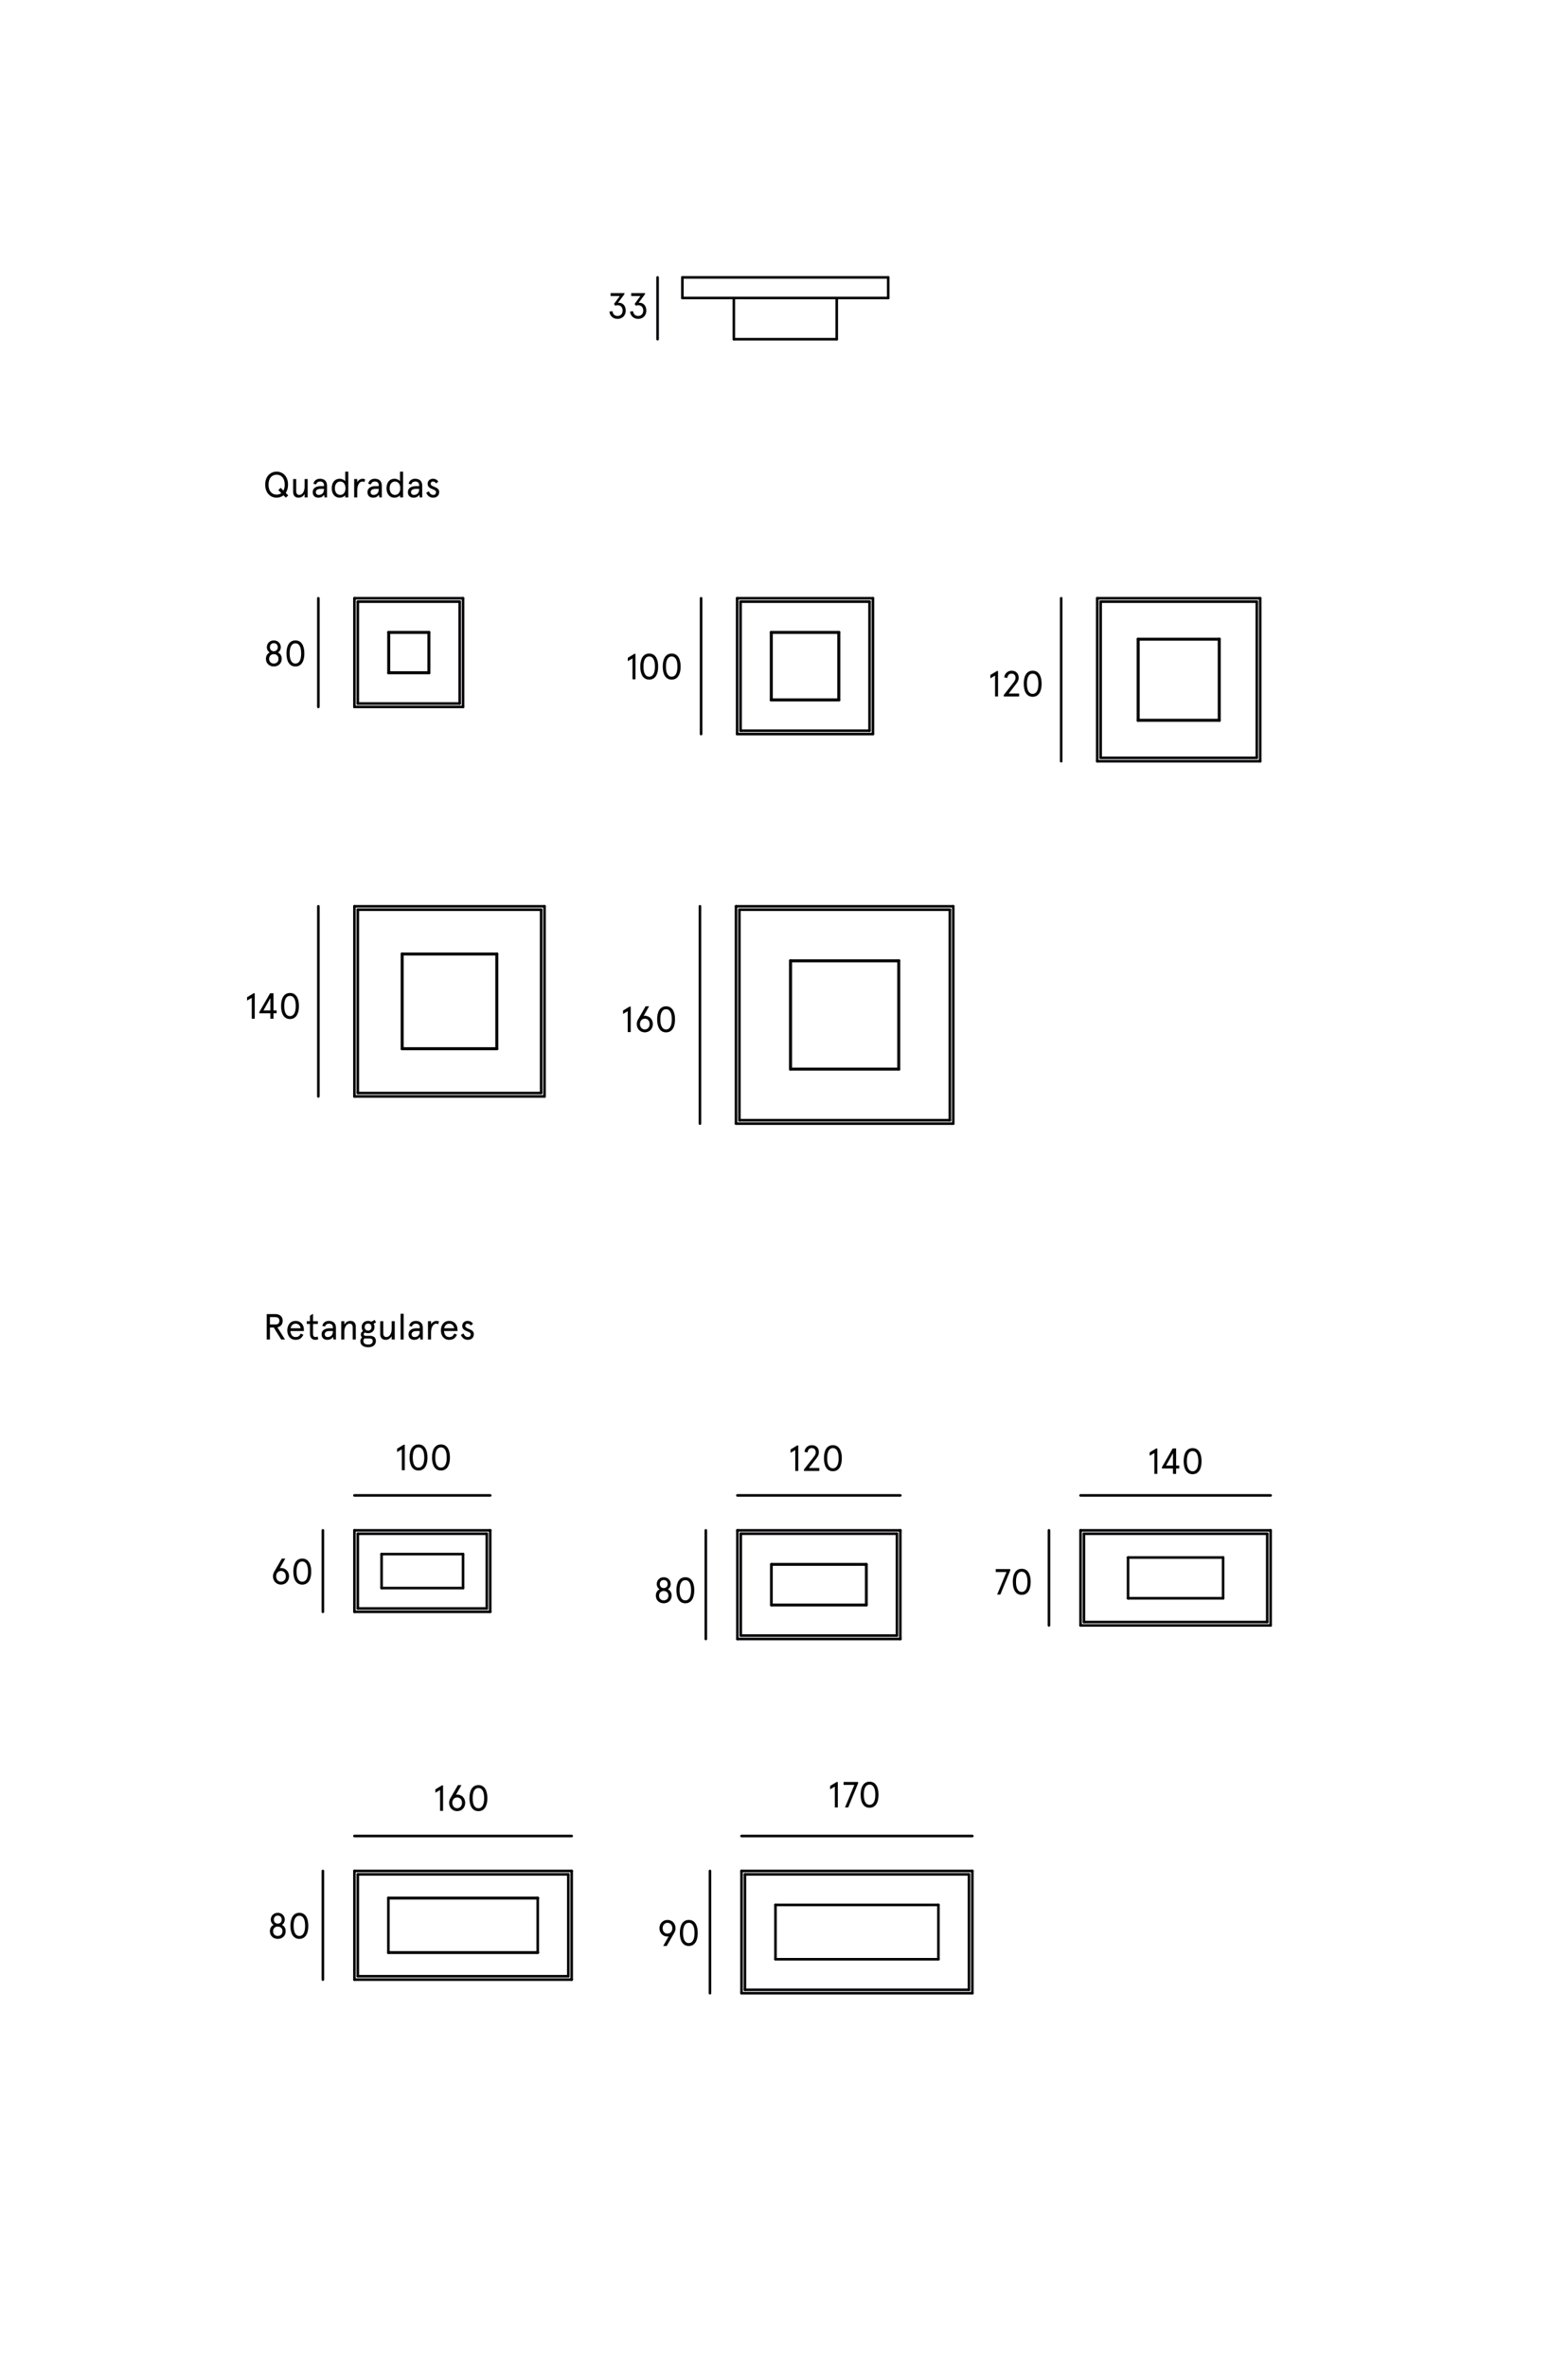 <?xml version="1.0" encoding="utf-8"?>
<!-- Generator: Adobe Illustrator 16.0.0, SVG Export Plug-In . SVG Version: 6.00 Build 0)  -->
<!DOCTYPE svg PUBLIC "-//W3C//DTD SVG 1.1//EN" "http://www.w3.org/Graphics/SVG/1.1/DTD/svg11.dtd">
<svg version="1.1" id="Camada_1" xmlns="http://www.w3.org/2000/svg" xmlns:xlink="http://www.w3.org/1999/xlink" x="0px" y="0px"
	 width="604px" height="911.677px" viewBox="0 0 604 911.677" enable-background="new 0 0 604 911.677" xml:space="preserve">
<g>
	<g>
		<path fill="#010002" d="M109.691,739.266c0,0.826-0.448,1.667-1.106,2.017c0.854,0.393,1.457,1.247,1.457,2.466
			c0,1.849-1.415,2.928-3.04,2.928s-3.039-1.079-3.039-2.928c0-1.219,0.603-2.073,1.457-2.466c-0.659-0.35-1.107-1.19-1.107-2.017
			c0-1.457,1.107-2.619,2.689-2.619C108.585,736.646,109.691,737.809,109.691,739.266z M105.195,743.748
			c0,1.12,0.771,1.807,1.807,1.807c1.037,0,1.808-0.687,1.808-1.807c0-1.121-0.771-1.807-1.808-1.807
			C105.966,741.941,105.195,742.627,105.195,743.748z M105.489,739.266c0,0.896,0.589,1.555,1.513,1.555
			c0.925,0,1.514-0.658,1.514-1.555s-0.589-1.555-1.514-1.555C106.078,737.711,105.489,738.369,105.489,739.266z"/>
		<path fill="#010002" d="M118.765,741.661c0,3.054-1.163,5.015-3.446,5.015s-3.445-1.961-3.445-5.015s1.162-5.015,3.445-5.015
			S118.765,738.607,118.765,741.661z M113.105,741.661c0,2.395,0.714,3.894,2.213,3.894s2.214-1.499,2.214-3.894
			c0-2.396-0.715-3.895-2.214-3.895S113.105,739.266,113.105,741.661z"/>
	</g>
</g>
<g>
	<g>
		<path fill="#010002" d="M170.665,687.577v9.805h-1.148v-8.041l-1.808,1.051v-1.289l2.521-1.527H170.665z"/>
		<path fill="#010002" d="M179.192,694.3c0,1.792-1.274,3.194-3.096,3.194s-3.096-1.401-3.096-3.194
			c0-0.672,0.183-1.261,0.505-1.807l2.899-5.029h1.345l-2.13,3.74c0.154-0.07,0.351-0.098,0.477-0.098
			C177.918,691.106,179.192,692.507,179.192,694.3z M174.233,694.3c0,1.205,0.785,2.073,1.863,2.073
			c1.079,0,1.863-0.868,1.863-2.073c0-1.275-0.784-2.073-1.863-2.073C175.019,692.227,174.233,693.025,174.233,694.3z"/>
		<path fill="#010002" d="M187.733,692.479c0,3.054-1.163,5.015-3.446,5.015s-3.445-1.961-3.445-5.015
			c0-3.053,1.162-5.015,3.445-5.015S187.733,689.426,187.733,692.479z M182.074,692.479c0,2.396,0.714,3.894,2.213,3.894
			s2.214-1.499,2.214-3.894c0-2.395-0.715-3.894-2.214-3.894S182.074,690.084,182.074,692.479z"/>
	</g>
</g>
<g>
	<g>
		<path fill="#010002" d="M254.023,742.579c0-1.793,1.274-3.193,3.096-3.193s3.096,1.4,3.096,3.193c0,0.673-0.182,1.261-0.504,1.807
			l-2.899,5.029h-1.345l2.129-3.74c-0.154,0.07-0.351,0.098-0.477,0.098C255.298,745.772,254.023,744.372,254.023,742.579z
			 M258.982,742.579c0-1.205-0.784-2.073-1.863-2.073c-1.078,0-1.863,0.868-1.863,2.073c0,1.274,0.785,2.073,1.863,2.073
			C258.198,744.652,258.982,743.854,258.982,742.579z"/>
		<path fill="#010002" d="M268.77,744.4c0,3.054-1.163,5.015-3.446,5.015s-3.445-1.961-3.445-5.015s1.162-5.015,3.445-5.015
			S268.77,741.347,268.77,744.4z M263.11,744.4c0,2.395,0.714,3.894,2.213,3.894s2.214-1.499,2.214-3.894
			c0-2.396-0.715-3.895-2.214-3.895S263.11,742.005,263.11,744.4z"/>
	</g>
</g>
<g>
	<g>
		<path fill="#010002" d="M322.728,686.256v9.805h-1.148v-8.041l-1.808,1.051v-1.289l2.521-1.527H322.728z"/>
		<path fill="#010002" d="M325.497,696.062l3.601-8.685h-4.146v-1.121h5.589v0.518l-3.81,9.287H325.497z"/>
		<path fill="#010002" d="M338.409,691.159c0,3.054-1.163,5.015-3.446,5.015s-3.445-1.961-3.445-5.015
			c0-3.053,1.162-5.015,3.445-5.015S338.409,688.105,338.409,691.159z M332.75,691.159c0,2.396,0.714,3.894,2.213,3.894
			s2.214-1.499,2.214-3.894c0-2.395-0.715-3.894-2.214-3.894S332.75,688.764,332.75,691.159z"/>
	</g>
</g>
<g>
	<g>
		<path fill="#010002" d="M384.108,614.08l3.601-8.685h-4.146v-1.121h5.589v0.518l-3.81,9.287H384.108z"/>
		<path fill="#010002" d="M397.021,609.177c0,3.054-1.163,5.015-3.446,5.015s-3.445-1.961-3.445-5.015
			c0-3.053,1.162-5.015,3.445-5.015S397.021,606.124,397.021,609.177z M391.361,609.177c0,2.396,0.714,3.894,2.213,3.894
			s2.214-1.499,2.214-3.894c0-2.395-0.715-3.894-2.214-3.894S391.361,606.782,391.361,609.177z"/>
	</g>
</g>
<g>
	<g>
		<path fill="#010002" d="M445.816,557.808v9.805h-1.148v-8.041l-1.808,1.051v-1.289l2.521-1.527H445.816z"/>
		<path fill="#010002" d="M451.838,565.526h-4.259v-0.49l4.146-7.228h1.316v6.598h1.219v1.121h-1.219v2.087h-1.204V565.526z
			 M451.838,564.406v-4.749l-2.662,4.749H451.838z"/>
		<path fill="#010002" d="M462.843,562.71c0,3.054-1.163,5.015-3.446,5.015s-3.445-1.961-3.445-5.015
			c0-3.053,1.162-5.015,3.445-5.015S462.843,559.657,462.843,562.71z M457.184,562.71c0,2.396,0.714,3.894,2.213,3.894
			s2.214-1.499,2.214-3.894c0-2.395-0.715-3.894-2.214-3.894S457.184,560.315,457.184,562.71z"/>
	</g>
</g>
<g>
	<g>
		<path fill="#010002" d="M307.492,556.667v9.805h-1.148v-8.041l-1.808,1.051v-1.289l2.521-1.527H307.492z"/>
		<path fill="#010002" d="M309.688,565.926l3.74-4.791c0.616-0.798,0.798-1.247,0.798-1.863c0-0.477-0.126-0.841-0.364-1.121
			c-0.252-0.294-0.63-0.477-1.177-0.477c-0.938,0-1.513,0.701-1.61,1.681l-1.177-0.224c0.098-1.443,1.261-2.578,2.787-2.578
			c0.967,0,1.667,0.336,2.13,0.854c0.42,0.477,0.616,1.093,0.616,1.863c0,0.826-0.28,1.471-0.785,2.129l-3.054,3.95h4.021v1.121
			h-5.925V565.926z"/>
		<path fill="#010002" d="M324.28,561.569c0,3.054-1.163,5.015-3.446,5.015s-3.445-1.961-3.445-5.015s1.162-5.015,3.445-5.015
			S324.28,558.516,324.28,561.569z M318.621,561.569c0,2.396,0.714,3.895,2.213,3.895s2.214-1.499,2.214-3.895
			c0-2.395-0.715-3.894-2.214-3.894S318.621,559.174,318.621,561.569z"/>
	</g>
</g>
<g>
	<g>
		<path fill="#010002" d="M258.363,610.03c0,0.826-0.448,1.667-1.106,2.017c0.854,0.392,1.457,1.247,1.457,2.465
			c0,1.849-1.415,2.928-3.04,2.928s-3.039-1.079-3.039-2.928c0-1.219,0.603-2.073,1.457-2.465c-0.659-0.35-1.107-1.191-1.107-2.017
			c0-1.457,1.107-2.62,2.689-2.62C257.257,607.411,258.363,608.573,258.363,610.03z M253.867,614.513
			c0,1.121,0.771,1.807,1.807,1.807c1.037,0,1.808-0.686,1.808-1.807s-0.771-1.807-1.808-1.807
			C254.638,612.706,253.867,613.392,253.867,614.513z M254.161,610.03c0,0.896,0.589,1.555,1.513,1.555
			c0.925,0,1.514-0.658,1.514-1.555s-0.589-1.555-1.514-1.555C254.75,608.476,254.161,609.134,254.161,610.03z"/>
		<path fill="#010002" d="M267.437,612.425c0,3.054-1.163,5.015-3.446,5.015s-3.445-1.961-3.445-5.015
			c0-3.053,1.162-5.015,3.445-5.015S267.437,609.372,267.437,612.425z M261.777,612.425c0,2.396,0.714,3.894,2.213,3.894
			s2.214-1.499,2.214-3.894c0-2.395-0.715-3.894-2.214-3.894S261.777,610.03,261.777,612.425z"/>
	</g>
</g>
<g>
	<g>
		<path fill="#010002" d="M111.344,607.06c0,1.793-1.274,3.193-3.096,3.193s-3.096-1.4-3.096-3.193c0-0.672,0.183-1.261,0.505-1.807
			l2.899-5.029h1.345l-2.13,3.74c0.154-0.07,0.351-0.098,0.477-0.098C110.069,603.866,111.344,605.267,111.344,607.06z
			 M106.385,607.06c0,1.205,0.785,2.073,1.863,2.073c1.079,0,1.863-0.869,1.863-2.073c0-1.275-0.784-2.073-1.863-2.073
			C107.17,604.986,106.385,605.785,106.385,607.06z"/>
		<path fill="#010002" d="M119.885,605.238c0,3.054-1.163,5.015-3.446,5.015s-3.445-1.961-3.445-5.015s1.162-5.015,3.445-5.015
			S119.885,602.185,119.885,605.238z M114.226,605.238c0,2.396,0.714,3.895,2.213,3.895s2.214-1.499,2.214-3.895
			c0-2.395-0.715-3.894-2.214-3.894S114.226,602.843,114.226,605.238z"/>
	</g>
</g>
<g>
	<g>
		<path fill="#010002" d="M155.924,556.39v9.805h-1.148v-8.041l-1.808,1.051v-1.289l2.521-1.527H155.924z"/>
		<path fill="#010002" d="M164.662,561.292c0,3.054-1.163,5.015-3.446,5.015s-3.445-1.961-3.445-5.015
			c0-3.053,1.162-5.015,3.445-5.015S164.662,558.239,164.662,561.292z M159.003,561.292c0,2.396,0.714,3.894,2.213,3.894
			s2.214-1.499,2.214-3.894c0-2.395-0.715-3.894-2.214-3.894S159.003,558.897,159.003,561.292z"/>
		<path fill="#010002" d="M173.314,561.292c0,3.054-1.163,5.015-3.446,5.015s-3.445-1.961-3.445-5.015
			c0-3.053,1.162-5.015,3.445-5.015S173.314,558.239,173.314,561.292z M167.655,561.292c0,2.396,0.714,3.894,2.213,3.894
			s2.214-1.499,2.214-3.894c0-2.395-0.715-3.894-2.214-3.894S167.655,558.897,167.655,561.292z"/>
	</g>
</g>
<g>
	<g>
		<path fill="#010002" d="M98.129,382.521v9.805H96.98v-8.041l-1.808,1.051v-1.289l2.521-1.527H98.129z"/>
		<path fill="#010002" d="M104.15,390.239h-4.259v-0.491l4.146-7.228h1.316v6.598h1.219v1.121h-1.219v2.087h-1.204V390.239z
			 M104.15,389.118v-4.749l-2.662,4.749H104.15z"/>
		<path fill="#010002" d="M115.155,387.423c0,3.054-1.163,5.015-3.446,5.015s-3.445-1.961-3.445-5.015s1.162-5.015,3.445-5.015
			S115.155,384.369,115.155,387.423z M109.496,387.423c0,2.396,0.714,3.895,2.213,3.895s2.214-1.499,2.214-3.895
			c0-2.395-0.715-3.894-2.214-3.894S109.496,385.028,109.496,387.423z"/>
	</g>
</g>
<g>
	<g>
		<path fill="#010002" d="M242.951,387.654v9.806h-1.148v-8.04l-1.807,1.05v-1.288l2.521-1.527H242.951z"/>
		<path fill="#010002" d="M251.479,394.378c0,1.793-1.273,3.194-3.096,3.194c-1.82,0-3.096-1.401-3.096-3.194
			c0-0.672,0.183-1.261,0.505-1.807l2.899-5.028h1.345l-2.129,3.739c0.153-0.069,0.351-0.098,0.476-0.098
			C250.205,391.185,251.479,392.585,251.479,394.378z M246.521,394.378c0,1.205,0.784,2.073,1.862,2.073
			c1.079,0,1.863-0.868,1.863-2.073c0-1.274-0.784-2.073-1.863-2.073C247.305,392.305,246.521,393.104,246.521,394.378z"/>
		<path fill="#010002" d="M260.02,392.558c0,3.054-1.162,5.015-3.445,5.015s-3.446-1.961-3.446-5.015s1.163-5.015,3.446-5.015
			S260.02,389.504,260.02,392.558z M254.361,392.558c0,2.395,0.714,3.894,2.213,3.894c1.498,0,2.213-1.499,2.213-3.894
			c0-2.396-0.715-3.895-2.213-3.895C255.075,388.663,254.361,390.162,254.361,392.558z"/>
	</g>
</g>
<g>
	<g>
		<path fill="#010002" d="M384.449,258.415v9.805h-1.148v-8.041l-1.808,1.051v-1.289l2.521-1.527H384.449z"/>
		<path fill="#010002" d="M386.646,267.673l3.74-4.791c0.616-0.798,0.798-1.247,0.798-1.863c0-0.477-0.126-0.841-0.364-1.121
			c-0.252-0.294-0.63-0.477-1.177-0.477c-0.938,0-1.513,0.701-1.61,1.681l-1.177-0.224c0.098-1.443,1.261-2.578,2.787-2.578
			c0.967,0,1.667,0.336,2.13,0.854c0.42,0.477,0.616,1.093,0.616,1.863c0,0.826-0.28,1.471-0.785,2.129l-3.054,3.95h4.021v1.121
			h-5.925V267.673z"/>
		<path fill="#010002" d="M401.237,263.317c0,3.054-1.163,5.015-3.446,5.015s-3.445-1.961-3.445-5.015
			c0-3.053,1.162-5.015,3.445-5.015S401.237,260.264,401.237,263.317z M395.578,263.317c0,2.396,0.714,3.894,2.213,3.894
			s2.214-1.499,2.214-3.894c0-2.395-0.715-3.894-2.214-3.894S395.578,260.922,395.578,263.317z"/>
	</g>
</g>
<g>
	<g>
		<path fill="#010002" d="M244.788,251.807v9.805h-1.148v-8.041l-1.808,1.051v-1.289l2.521-1.527H244.788z"/>
		<path fill="#010002" d="M253.526,256.709c0,3.054-1.163,5.015-3.446,5.015s-3.445-1.961-3.445-5.015
			c0-3.053,1.162-5.015,3.445-5.015S253.526,253.656,253.526,256.709z M247.867,256.709c0,2.396,0.714,3.894,2.213,3.894
			s2.214-1.499,2.214-3.894c0-2.395-0.715-3.894-2.214-3.894S247.867,254.314,247.867,256.709z"/>
		<path fill="#010002" d="M262.179,256.709c0,3.054-1.163,5.015-3.446,5.015s-3.445-1.961-3.445-5.015
			c0-3.053,1.162-5.015,3.445-5.015S262.179,253.656,262.179,256.709z M256.52,256.709c0,2.396,0.714,3.894,2.213,3.894
			s2.214-1.499,2.214-3.894c0-2.395-0.715-3.894-2.214-3.894S256.52,254.314,256.52,256.709z"/>
	</g>
</g>
<line fill="none" stroke="#030104" stroke-linecap="round" stroke-linejoin="round" x1="253.301" y1="130.62" x2="253.301" y2="106.833"/>
<g>
	<path fill="#010002" d="M235.926,119.848c0.168,1.163,0.813,1.835,1.946,1.835c1.135,0,1.961-0.729,1.961-2.073
		s-0.826-2.072-1.961-2.072c-0.294,0-0.574,0.042-0.868,0.182l-0.49-0.658l2.241-3.054h-3.544v-1.121h5.322v0.379l-2.493,3.376
		c0.085-0.028,0.294-0.043,0.393-0.043c1.499,0,2.605,1.205,2.605,3.012c0,1.877-1.303,3.194-3.166,3.194
		c-1.625,0-2.956-1.093-3.124-2.802L235.926,119.848z"/>
	<path fill="#010002" d="M243.863,119.848c0.168,1.163,0.813,1.835,1.947,1.835s1.961-0.729,1.961-2.073s-0.826-2.072-1.961-2.072
		c-0.295,0-0.574,0.042-0.869,0.182l-0.49-0.658l2.242-3.054h-3.545v-1.121h5.323v0.379l-2.493,3.376
		c0.084-0.028,0.294-0.043,0.393-0.043c1.498,0,2.605,1.205,2.605,3.012c0,1.877-1.303,3.194-3.166,3.194
		c-1.625,0-2.956-1.093-3.124-2.802L243.863,119.848z"/>
</g>
<g>
	<g>
		<path fill="#010002" d="M108.166,249.251c0,0.826-0.448,1.667-1.106,2.017c0.854,0.392,1.457,1.247,1.457,2.465
			c0,1.849-1.415,2.927-3.04,2.927c-1.624,0-3.039-1.078-3.039-2.927c0-1.219,0.603-2.073,1.457-2.465
			c-0.659-0.35-1.107-1.191-1.107-2.017c0-1.457,1.107-2.62,2.689-2.62C107.06,246.632,108.166,247.794,108.166,249.251z
			 M103.67,253.734c0,1.121,0.771,1.807,1.807,1.807c1.037,0,1.808-0.687,1.808-1.807s-0.771-1.807-1.808-1.807
			C104.44,251.927,103.67,252.613,103.67,253.734z M103.964,249.251c0,0.896,0.589,1.555,1.513,1.555
			c0.925,0,1.513-0.658,1.513-1.555s-0.588-1.555-1.513-1.555C104.553,247.696,103.964,248.355,103.964,249.251z"/>
		<path fill="#010002" d="M117.239,251.646c0,3.054-1.163,5.015-3.446,5.015s-3.445-1.961-3.445-5.015s1.162-5.015,3.445-5.015
			S117.239,248.593,117.239,251.646z M111.58,251.646c0,2.396,0.714,3.895,2.213,3.895s2.214-1.499,2.214-3.895
			c0-2.395-0.715-3.894-2.214-3.894S111.58,249.251,111.58,251.646z"/>
	</g>
</g>
<g>
	<g>
		<path fill="#010002" d="M110.954,186.646c0,1.303-0.336,2.368-0.883,3.18l0.953,0.938l-0.896,0.896l-0.911-0.91
			c-0.756,0.602-1.681,0.91-2.661,0.91c-2.34,0-4.398-1.75-4.398-5.015c0-3.264,2.059-5.015,4.398-5.015
			C108.895,181.632,110.954,183.383,110.954,186.646z M108.11,187.852l1.064,1.078c0.322-0.588,0.504-1.358,0.504-2.283
			c0-2.563-1.387-3.838-3.123-3.838c-1.737,0-3.124,1.275-3.124,3.838c0,2.563,1.387,3.838,3.124,3.838
			c0.672,0,1.303-0.182,1.807-0.574l-1.148-1.163L108.11,187.852z"/>
		<path fill="#010002" d="M112.924,184.489h1.176v4.665c0,0.967,0.435,1.443,1.219,1.443c1.051,0,2.018-1.19,2.018-3.151v-2.956
			h1.177v7.06h-1.177v-1.303c-0.519,0.911-1.358,1.415-2.34,1.415c-1.288,0-2.072-0.798-2.072-2.199V184.489z"/>
		<path fill="#010002" d="M125.975,191.549h-0.925l-0.196-0.995c-0.448,0.645-1.162,1.106-2.213,1.106
			c-1.177,0-2.186-0.63-2.186-2.143c0-1.513,1.261-2.311,3.194-2.311h1.148v-0.308c0-1.093-0.687-1.457-1.541-1.457
			c-0.729,0-1.316,0.406-1.471,1.107l-1.037-0.238c0.196-1.191,1.177-1.933,2.508-1.933c1.555,0,2.718,0.785,2.718,2.662V191.549z
			 M122.822,190.597c0.911,0,1.976-0.56,1.976-2.157v-0.168h-1.261c-1.205,0-1.877,0.448-1.877,1.247
			C121.66,190.19,122.08,190.597,122.822,190.597z"/>
		<path fill="#010002" d="M130.929,184.377c0.896,0,1.82,0.546,2.059,0.953v-3.698h1.177v9.917h-1.177v-0.869
			c-0.336,0.519-1.204,0.98-2.059,0.98c-2.073,0-3.138-1.526-3.138-3.642S128.855,184.377,130.929,184.377z M131.04,190.597
			c1.289,0,2.045-1.064,2.045-2.577s-0.756-2.578-2.045-2.578c-1.246,0-2.045,1.065-2.045,2.578S129.794,190.597,131.04,190.597z"/>
		<path fill="#010002" d="M140.407,185.638c-0.252-0.126-0.532-0.196-0.826-0.196c-0.967,0-1.975,1.135-1.975,3.432v2.675h-1.177
			v-7.06h1.177v1.205c0.42-0.785,1.288-1.317,2.072-1.317c0.393,0,0.757,0.098,0.967,0.21L140.407,185.638z"/>
		<path fill="#010002" d="M147.072,191.549h-0.925l-0.196-0.995c-0.448,0.645-1.162,1.106-2.213,1.106
			c-1.177,0-2.186-0.63-2.186-2.143c0-1.513,1.261-2.311,3.194-2.311h1.148v-0.308c0-1.093-0.687-1.457-1.541-1.457
			c-0.729,0-1.316,0.406-1.471,1.107l-1.037-0.238c0.196-1.191,1.177-1.933,2.508-1.933c1.555,0,2.718,0.785,2.718,2.662V191.549z
			 M143.92,190.597c0.911,0,1.976-0.56,1.976-2.157v-0.168h-1.261c-1.205,0-1.877,0.448-1.877,1.247
			C142.758,190.19,143.178,190.597,143.92,190.597z"/>
		<path fill="#010002" d="M152.027,184.377c0.896,0,1.82,0.546,2.059,0.953v-3.698h1.177v9.917h-1.177v-0.869
			c-0.336,0.519-1.204,0.98-2.059,0.98c-2.073,0-3.138-1.526-3.138-3.642S149.954,184.377,152.027,184.377z M152.139,190.597
			c1.289,0,2.046-1.064,2.046-2.577s-0.757-2.578-2.046-2.578c-1.246,0-2.045,1.065-2.045,2.578S150.893,190.597,152.139,190.597z"
			/>
		<path fill="#010002" d="M162.641,191.549h-0.925l-0.196-0.995c-0.448,0.645-1.162,1.106-2.213,1.106
			c-1.177,0-2.186-0.63-2.186-2.143c0-1.513,1.261-2.311,3.194-2.311h1.148v-0.308c0-1.093-0.687-1.457-1.541-1.457
			c-0.729,0-1.316,0.406-1.471,1.107l-1.037-0.238c0.196-1.191,1.177-1.933,2.508-1.933c1.555,0,2.718,0.785,2.718,2.662V191.549z
			 M159.488,190.597c0.911,0,1.976-0.56,1.976-2.157v-0.168h-1.261c-1.205,0-1.877,0.448-1.877,1.247
			C158.326,190.19,158.746,190.597,159.488,190.597z"/>
		<path fill="#010002" d="M168.841,185.456l-0.798,0.687c-0.463-0.504-0.799-0.701-1.289-0.701c-0.477,0-0.854,0.322-0.854,0.896
			c0,1.275,3.278,1.009,3.278,3.082c0,1.415-0.911,2.241-2.34,2.241c-1.442,0-2.27-0.952-2.633-1.905l0.994-0.546
			c0.308,0.756,0.854,1.387,1.639,1.387c0.715,0,1.135-0.364,1.135-1.106c0-1.317-3.25-0.869-3.25-3.166
			c0-1.093,0.799-1.947,2.073-1.947C167.664,184.377,168.351,184.756,168.841,185.456z"/>
	</g>
</g>
<g>
	<g>
		<path fill="#010002" d="M105.449,511.245h-1.471v4.623h-1.233v-9.805h3.264c1.737,0,2.886,0.938,2.886,2.591
			c0,1.359-0.771,2.241-2.045,2.507l2.928,4.707h-1.457L105.449,511.245z M103.979,507.239v2.829h2.059
			c1.022,0,1.583-0.434,1.583-1.415s-0.561-1.415-1.583-1.415H103.979z"/>
		<path fill="#010002" d="M117.057,512.59h-5.183c0.07,1.303,0.715,2.325,1.989,2.325c1.036,0,1.568-0.476,1.961-1.345l1.036,0.448
			c-0.658,1.373-1.54,1.961-2.997,1.961c-2.144,0-3.193-1.75-3.193-3.642s1.05-3.642,3.193-3.642c2.087,0,3.193,1.597,3.193,3.348
			V512.59z M111.944,511.525h3.88c-0.21-1.009-0.826-1.765-1.961-1.765C112.771,509.76,112.154,510.503,111.944,511.525z"/>
		<path fill="#010002" d="M118.188,508.808h1.218v-2.115l1.177-0.743v2.857h1.85v1.065h-1.85v3.88c0,0.756,0.351,1.163,0.938,1.163
			c0.309,0,0.547-0.056,0.799-0.224l0.28,1.022c-0.336,0.196-0.742,0.266-1.148,0.266c-1.191,0-2.046-0.728-2.046-2.325v-3.782
			h-1.218V508.808z"/>
		<path fill="#010002" d="M129.404,515.868h-0.925l-0.196-0.995c-0.448,0.645-1.162,1.106-2.213,1.106
			c-1.177,0-2.186-0.63-2.186-2.143c0-1.513,1.261-2.311,3.194-2.311h1.148v-0.308c0-1.093-0.687-1.457-1.541-1.457
			c-0.729,0-1.316,0.406-1.471,1.107l-1.037-0.238c0.196-1.191,1.177-1.933,2.508-1.933c1.555,0,2.718,0.785,2.718,2.662V515.868z
			 M126.252,514.915c0.911,0,1.976-0.56,1.976-2.157v-0.168h-1.261c-1.205,0-1.877,0.448-1.877,1.247
			C125.09,514.509,125.51,514.915,126.252,514.915z"/>
		<path fill="#010002" d="M137.049,515.868h-1.177v-4.665c0-0.966-0.435-1.443-1.219-1.443c-1.051,0-2.018,1.191-2.018,3.152v2.956
			h-1.176v-7.06h1.176v1.303c0.519-0.91,1.359-1.415,2.34-1.415c1.289,0,2.073,0.798,2.073,2.199V515.868z"/>
		<path fill="#010002" d="M141.792,508.696c0.463,0,0.896,0.126,1.275,0.322l1.261-0.714l0.532,0.966l-0.953,0.532
			c0.225,0.35,0.351,0.785,0.351,1.275c0,1.471-1.079,2.353-2.466,2.353c-0.448,0-0.868-0.084-1.218-0.252
			c-0.322,0.154-0.463,0.378-0.463,0.687c0,0.378,0.28,0.588,0.799,0.588h1.667c1.316,0,2.213,0.658,2.213,1.947
			c0,1.737-1.373,2.438-2.983,2.438c-1.793,0-2.998-0.854-2.998-2.325c0-0.645,0.28-1.149,0.658-1.471
			c-0.294-0.252-0.476-0.616-0.476-1.121c0-0.602,0.336-1.036,0.854-1.302c-0.322-0.393-0.519-0.911-0.519-1.541
			C139.327,509.62,140.405,508.696,141.792,508.696z M140.966,515.461c-0.182,0-0.364-0.014-0.519-0.028
			c-0.336,0.266-0.462,0.616-0.462,1.037c0,0.784,0.616,1.331,1.821,1.331c1.232,0,1.778-0.561,1.778-1.289
			c0-0.785-0.504-1.051-1.19-1.051H140.966z M141.792,512.422c0.715,0,1.317-0.462,1.317-1.345s-0.603-1.373-1.317-1.373
			c-0.714,0-1.316,0.491-1.316,1.373S141.078,512.422,141.792,512.422z"/>
		<path fill="#010002" d="M146.468,508.808h1.176v4.665c0,0.967,0.435,1.443,1.219,1.443c1.051,0,2.018-1.19,2.018-3.151v-2.956
			h1.177v7.06h-1.177v-1.303c-0.519,0.911-1.359,1.415-2.34,1.415c-1.288,0-2.072-0.798-2.072-2.199V508.808z"/>
		<path fill="#010002" d="M155.483,505.95v9.917h-1.177v-9.917H155.483z"/>
		<path fill="#010002" d="M162.878,515.868h-0.925l-0.196-0.995c-0.448,0.645-1.162,1.106-2.213,1.106
			c-1.177,0-2.186-0.63-2.186-2.143c0-1.513,1.261-2.311,3.194-2.311h1.148v-0.308c0-1.093-0.687-1.457-1.541-1.457
			c-0.729,0-1.316,0.406-1.471,1.107l-1.037-0.238c0.196-1.191,1.177-1.933,2.508-1.933c1.555,0,2.718,0.785,2.718,2.662V515.868z
			 M159.726,514.915c0.911,0,1.976-0.56,1.976-2.157v-0.168h-1.261c-1.205,0-1.877,0.448-1.877,1.247
			C158.563,514.509,158.983,514.915,159.726,514.915z"/>
		<path fill="#010002" d="M168.841,509.957c-0.252-0.126-0.532-0.196-0.826-0.196c-0.967,0-1.975,1.135-1.975,3.432v2.675h-1.177
			v-7.06h1.177v1.205c0.42-0.785,1.288-1.317,2.072-1.317c0.393,0,0.757,0.098,0.967,0.21L168.841,509.957z"/>
		<path fill="#010002" d="M176.22,512.59h-5.183c0.07,1.303,0.715,2.325,1.989,2.325c1.036,0,1.568-0.476,1.961-1.345l1.037,0.448
			c-0.659,1.373-1.541,1.961-2.998,1.961c-2.144,0-3.193-1.75-3.193-3.642s1.05-3.642,3.193-3.642c2.087,0,3.193,1.597,3.193,3.348
			V512.59z M171.107,511.525h3.88c-0.21-1.009-0.826-1.765-1.961-1.765C171.934,509.76,171.317,510.503,171.107,511.525z"/>
		<path fill="#010002" d="M182.183,509.774l-0.798,0.687c-0.463-0.504-0.799-0.701-1.289-0.701c-0.477,0-0.854,0.322-0.854,0.896
			c0,1.275,3.278,1.009,3.278,3.082c0,1.415-0.911,2.241-2.34,2.241c-1.442,0-2.27-0.952-2.633-1.905l0.994-0.546
			c0.308,0.756,0.854,1.387,1.639,1.387c0.715,0,1.135-0.364,1.135-1.106c0-1.317-3.25-0.869-3.25-3.166
			c0-1.093,0.799-1.947,2.073-1.947C181.006,508.696,181.692,509.074,182.183,509.774z"/>
	</g>
</g>
<line fill="none" stroke="#030104" stroke-linecap="round" stroke-linejoin="round" x1="285.638" y1="707.072" x2="374.554" y2="707.072"/>
<line fill="none" stroke="#030104" stroke-linecap="round" stroke-linejoin="round" x1="220.215" y1="707.072" x2="136.525" y2="707.072"/>
<line fill="none" stroke="#030104" stroke-linecap="round" stroke-linejoin="round" x1="346.811" y1="575.894" x2="284.045" y2="575.894"/>
<line fill="none" stroke="#030104" stroke-linecap="round" stroke-linejoin="round" x1="489.451" y1="575.894" x2="416.227" y2="575.894"/>
<line fill="none" stroke="#030104" stroke-linecap="round" stroke-linejoin="round" x1="188.832" y1="575.894" x2="136.525" y2="575.894"/>
<line fill="none" stroke="#030104" stroke-linecap="round" stroke-linejoin="round" x1="273.481" y1="720.532" x2="273.481" y2="767.606"/>
<line fill="none" stroke="#030104" stroke-linecap="round" stroke-linejoin="round" x1="124.369" y1="720.532" x2="124.369" y2="762.374"/>
<line fill="none" stroke="#030104" stroke-linecap="round" stroke-linejoin="round" x1="271.885" y1="589.353" x2="271.885" y2="631.195"/>
<line fill="none" stroke="#030104" stroke-linecap="round" stroke-linejoin="round" x1="404.065" y1="589.353" x2="404.065" y2="625.968"/>
<line fill="none" stroke="#030104" stroke-linecap="round" stroke-linejoin="round" x1="124.369" y1="589.353" x2="124.369" y2="620.736"/>
<line fill="none" stroke="#030104" stroke-linecap="round" stroke-linejoin="round" x1="136.525" y1="589.353" x2="136.525" y2="620.736"/>
<line fill="none" stroke="#030104" stroke-linecap="round" stroke-linejoin="round" x1="416.227" y1="589.353" x2="416.227" y2="625.968"/>
<line fill="none" stroke="#030104" stroke-linecap="round" stroke-linejoin="round" x1="284.045" y1="589.353" x2="284.045" y2="631.195"/>
<line fill="none" stroke="#030104" stroke-linecap="round" stroke-linejoin="round" x1="136.525" y1="720.532" x2="136.525" y2="762.374"/>
<line fill="none" stroke="#030104" stroke-linecap="round" stroke-linejoin="round" x1="285.638" y1="720.532" x2="285.638" y2="767.606"/>
<line fill="none" stroke="#030104" stroke-linecap="round" stroke-linejoin="round" x1="122.631" y1="349.025" x2="122.631" y2="422.25"/>
<line fill="none" stroke="#030104" stroke-linecap="round" stroke-linejoin="round" x1="408.768" y1="230.394" x2="408.768" y2="293.159"/>
<line fill="none" stroke="#030104" stroke-linecap="round" stroke-linejoin="round" x1="122.631" y1="230.394" x2="122.631" y2="272.241"/>
<line fill="none" stroke="#030104" stroke-linecap="round" stroke-linejoin="round" x1="270.06" y1="230.394" x2="270.06" y2="282.7"/>
<line fill="none" stroke="#030104" stroke-linecap="round" stroke-linejoin="round" x1="269.617" y1="349.025" x2="269.617" y2="432.714"/>
<line fill="none" stroke="#030104" stroke-linecap="round" stroke-linejoin="round" x1="365.892" y1="350.333" x2="365.892" y2="431.406"/>
<line fill="none" stroke="#030104" stroke-linecap="round" stroke-linejoin="round" x1="284.822" y1="350.333" x2="365.892" y2="350.333"/>
<line fill="none" stroke="#030104" stroke-linecap="round" stroke-linejoin="round" x1="284.822" y1="431.406" x2="284.822" y2="350.333"/>
<line fill="none" stroke="#030104" stroke-linecap="round" stroke-linejoin="round" x1="365.892" y1="431.406" x2="284.822" y2="431.406"/>
<line fill="none" stroke="#030104" stroke-linecap="round" stroke-linejoin="round" x1="283.516" y1="349.025" x2="283.516" y2="432.714"/>
<line fill="none" stroke="#030104" stroke-linecap="round" stroke-linejoin="round" x1="367.2" y1="349.025" x2="283.516" y2="349.025"/>
<line fill="none" stroke="#030104" stroke-linecap="round" stroke-linejoin="round" x1="367.2" y1="432.714" x2="367.2" y2="349.025"/>
<line fill="none" stroke="#030104" stroke-linecap="round" stroke-linejoin="round" x1="283.516" y1="432.714" x2="367.2" y2="432.714"/>
<line fill="none" stroke="#030104" stroke-linecap="round" stroke-linejoin="round" x1="346.125" y1="411.635" x2="304.59" y2="411.635"/>
<line fill="none" stroke="#030104" stroke-linecap="round" stroke-linejoin="round" x1="346.125" y1="370.104" x2="346.125" y2="411.635"/>
<line fill="none" stroke="#030104" stroke-linecap="round" stroke-linejoin="round" x1="304.59" y1="370.104" x2="346.125" y2="370.104"/>
<line fill="none" stroke="#030104" stroke-linecap="round" stroke-linejoin="round" x1="304.59" y1="411.635" x2="304.59" y2="370.104"/>
<line fill="none" stroke="#030104" stroke-linecap="round" stroke-linejoin="round" x1="304.434" y1="369.949" x2="304.434" y2="411.795"/>
<line fill="none" stroke="#030104" stroke-linecap="round" stroke-linejoin="round" x1="346.281" y1="369.949" x2="304.434" y2="369.949"/>
<line fill="none" stroke="#030104" stroke-linecap="round" stroke-linejoin="round" x1="346.281" y1="411.795" x2="346.281" y2="369.949"/>
<line fill="none" stroke="#030104" stroke-linecap="round" stroke-linejoin="round" x1="304.434" y1="411.795" x2="346.281" y2="411.795"/>
<line fill="none" stroke="#030104" stroke-linecap="round" stroke-linejoin="round" x1="334.947" y1="231.702" x2="334.947" y2="281.396"/>
<line fill="none" stroke="#030104" stroke-linecap="round" stroke-linejoin="round" x1="285.263" y1="231.702" x2="334.947" y2="231.702"/>
<line fill="none" stroke="#030104" stroke-linecap="round" stroke-linejoin="round" x1="285.263" y1="281.396" x2="285.263" y2="231.702"/>
<line fill="none" stroke="#030104" stroke-linecap="round" stroke-linejoin="round" x1="334.947" y1="281.396" x2="285.263" y2="281.396"/>
<line fill="none" stroke="#030104" stroke-linecap="round" stroke-linejoin="round" x1="283.954" y1="230.394" x2="283.954" y2="282.7"/>
<line fill="none" stroke="#030104" stroke-linecap="round" stroke-linejoin="round" x1="336.257" y1="230.394" x2="283.954" y2="230.394"/>
<line fill="none" stroke="#030104" stroke-linecap="round" stroke-linejoin="round" x1="336.257" y1="282.7" x2="336.257" y2="230.394"/>
<line fill="none" stroke="#030104" stroke-linecap="round" stroke-linejoin="round" x1="283.954" y1="282.7" x2="336.257" y2="282.7"/>
<line fill="none" stroke="#030104" stroke-linecap="round" stroke-linejoin="round" x1="323.025" y1="269.469" x2="297.189" y2="269.469"/>
<line fill="none" stroke="#030104" stroke-linecap="round" stroke-linejoin="round" x1="323.025" y1="243.629" x2="323.025" y2="269.469"/>
<line fill="none" stroke="#030104" stroke-linecap="round" stroke-linejoin="round" x1="297.189" y1="243.629" x2="323.025" y2="243.629"/>
<line fill="none" stroke="#030104" stroke-linecap="round" stroke-linejoin="round" x1="297.189" y1="269.469" x2="297.189" y2="243.629"/>
<line fill="none" stroke="#030104" stroke-linecap="round" stroke-linejoin="round" x1="297.029" y1="243.474" x2="297.029" y2="269.625"/>
<line fill="none" stroke="#030104" stroke-linecap="round" stroke-linejoin="round" x1="323.185" y1="243.474" x2="297.029" y2="243.474"/>
<line fill="none" stroke="#030104" stroke-linecap="round" stroke-linejoin="round" x1="323.185" y1="269.625" x2="323.185" y2="243.474"/>
<line fill="none" stroke="#030104" stroke-linecap="round" stroke-linejoin="round" x1="297.029" y1="269.625" x2="323.185" y2="269.625"/>
<line fill="none" stroke="#030104" stroke-linecap="round" stroke-linejoin="round" x1="149.656" y1="259.16" x2="165.293" y2="259.16"/>
<line fill="none" stroke="#030104" stroke-linecap="round" stroke-linejoin="round" x1="165.293" y1="259.16" x2="165.293" y2="243.474"/>
<line fill="none" stroke="#030104" stroke-linecap="round" stroke-linejoin="round" x1="165.293" y1="243.474" x2="149.656" y2="243.474"/>
<line fill="none" stroke="#030104" stroke-linecap="round" stroke-linejoin="round" x1="149.656" y1="243.474" x2="149.656" y2="259.16"/>
<line fill="none" stroke="#030104" stroke-linecap="round" stroke-linejoin="round" x1="149.816" y1="259.004" x2="149.816" y2="243.629"/>
<line fill="none" stroke="#030104" stroke-linecap="round" stroke-linejoin="round" x1="149.816" y1="243.629" x2="165.137" y2="243.629"/>
<line fill="none" stroke="#030104" stroke-linecap="round" stroke-linejoin="round" x1="165.137" y1="243.629" x2="165.137" y2="259.004"/>
<line fill="none" stroke="#030104" stroke-linecap="round" stroke-linejoin="round" x1="165.137" y1="259.004" x2="149.816" y2="259.004"/>
<line fill="none" stroke="#030104" stroke-linecap="round" stroke-linejoin="round" x1="136.525" y1="272.241" x2="178.371" y2="272.241"/>
<line fill="none" stroke="#030104" stroke-linecap="round" stroke-linejoin="round" x1="178.371" y1="272.241" x2="178.371" y2="230.394"/>
<line fill="none" stroke="#030104" stroke-linecap="round" stroke-linejoin="round" x1="178.371" y1="230.394" x2="136.525" y2="230.394"/>
<line fill="none" stroke="#030104" stroke-linecap="round" stroke-linejoin="round" x1="136.525" y1="230.394" x2="136.525" y2="272.241"/>
<line fill="none" stroke="#030104" stroke-linecap="round" stroke-linejoin="round" x1="177.064" y1="270.933" x2="137.833" y2="270.933"/>
<line fill="none" stroke="#030104" stroke-linecap="round" stroke-linejoin="round" x1="137.833" y1="270.933" x2="137.833" y2="231.702"/>
<line fill="none" stroke="#030104" stroke-linecap="round" stroke-linejoin="round" x1="137.833" y1="231.702" x2="177.064" y2="231.702"/>
<line fill="none" stroke="#030104" stroke-linecap="round" stroke-linejoin="round" x1="177.064" y1="231.702" x2="177.064" y2="270.933"/>
<line fill="none" stroke="#030104" stroke-linecap="round" stroke-linejoin="round" x1="438.354" y1="277.472" x2="469.735" y2="277.472"/>
<line fill="none" stroke="#030104" stroke-linecap="round" stroke-linejoin="round" x1="469.735" y1="277.472" x2="469.735" y2="246.089"/>
<line fill="none" stroke="#030104" stroke-linecap="round" stroke-linejoin="round" x1="469.735" y1="246.089" x2="438.354" y2="246.089"/>
<line fill="none" stroke="#030104" stroke-linecap="round" stroke-linejoin="round" x1="438.354" y1="246.089" x2="438.354" y2="277.472"/>
<line fill="none" stroke="#030104" stroke-linecap="round" stroke-linejoin="round" x1="438.509" y1="277.317" x2="438.509" y2="246.245"/>
<line fill="none" stroke="#030104" stroke-linecap="round" stroke-linejoin="round" x1="438.509" y1="246.245" x2="469.581" y2="246.245"/>
<line fill="none" stroke="#030104" stroke-linecap="round" stroke-linejoin="round" x1="469.581" y1="246.245" x2="469.581" y2="277.317"/>
<line fill="none" stroke="#030104" stroke-linecap="round" stroke-linejoin="round" x1="469.581" y1="277.317" x2="438.509" y2="277.317"/>
<line fill="none" stroke="#030104" stroke-linecap="round" stroke-linejoin="round" x1="422.662" y1="293.159" x2="485.432" y2="293.159"/>
<line fill="none" stroke="#030104" stroke-linecap="round" stroke-linejoin="round" x1="485.432" y1="293.159" x2="485.432" y2="230.394"/>
<line fill="none" stroke="#030104" stroke-linecap="round" stroke-linejoin="round" x1="485.432" y1="230.394" x2="422.662" y2="230.394"/>
<line fill="none" stroke="#030104" stroke-linecap="round" stroke-linejoin="round" x1="422.662" y1="230.394" x2="422.662" y2="293.159"/>
<line fill="none" stroke="#030104" stroke-linecap="round" stroke-linejoin="round" x1="484.124" y1="291.856" x2="423.97" y2="291.856"/>
<line fill="none" stroke="#030104" stroke-linecap="round" stroke-linejoin="round" x1="423.97" y1="291.856" x2="423.97" y2="231.702"/>
<line fill="none" stroke="#030104" stroke-linecap="round" stroke-linejoin="round" x1="423.97" y1="231.702" x2="484.124" y2="231.702"/>
<line fill="none" stroke="#030104" stroke-linecap="round" stroke-linejoin="round" x1="484.124" y1="231.702" x2="484.124" y2="291.856"/>
<line fill="none" stroke="#030104" stroke-linecap="round" stroke-linejoin="round" x1="188.832" y1="589.353" x2="188.832" y2="620.736"/>
<line fill="none" stroke="#030104" stroke-linecap="round" stroke-linejoin="round" x1="188.832" y1="589.353" x2="136.525" y2="589.353"/>
<line fill="none" stroke="#030104" stroke-linecap="round" stroke-linejoin="round" x1="188.832" y1="620.736" x2="136.525" y2="620.736"/>
<line fill="none" stroke="#030104" stroke-linecap="round" stroke-linejoin="round" x1="187.523" y1="590.661" x2="137.833" y2="590.661"/>
<line fill="none" stroke="#030104" stroke-linecap="round" stroke-linejoin="round" x1="187.523" y1="619.428" x2="187.523" y2="590.661"/>
<line fill="none" stroke="#030104" stroke-linecap="round" stroke-linejoin="round" x1="137.833" y1="619.428" x2="187.523" y2="619.428"/>
<line fill="none" stroke="#030104" stroke-linecap="round" stroke-linejoin="round" x1="137.833" y1="590.661" x2="137.833" y2="619.428"/>
<line fill="none" stroke="#030104" stroke-linecap="round" stroke-linejoin="round" x1="146.99" y1="598.504" x2="146.99" y2="611.58"/>
<line fill="none" stroke="#030104" stroke-linecap="round" stroke-linejoin="round" x1="146.99" y1="598.504" x2="178.371" y2="598.504"/>
<line fill="none" stroke="#030104" stroke-linecap="round" stroke-linejoin="round" x1="178.371" y1="598.504" x2="178.371" y2="611.58"/>
<line fill="none" stroke="#030104" stroke-linecap="round" stroke-linejoin="round" x1="146.99" y1="611.58" x2="178.371" y2="611.58"/>
<line fill="none" stroke="#030104" stroke-linecap="round" stroke-linejoin="round" x1="489.451" y1="589.353" x2="489.451" y2="625.968"/>
<line fill="none" stroke="#030104" stroke-linecap="round" stroke-linejoin="round" x1="489.451" y1="589.353" x2="416.227" y2="589.353"/>
<line fill="none" stroke="#030104" stroke-linecap="round" stroke-linejoin="round" x1="489.451" y1="625.968" x2="416.227" y2="625.968"/>
<line fill="none" stroke="#030104" stroke-linecap="round" stroke-linejoin="round" x1="488.143" y1="590.67" x2="417.533" y2="590.67"/>
<line fill="none" stroke="#030104" stroke-linecap="round" stroke-linejoin="round" x1="488.143" y1="624.665" x2="488.143" y2="590.67"/>
<line fill="none" stroke="#030104" stroke-linecap="round" stroke-linejoin="round" x1="417.533" y1="624.665" x2="488.143" y2="624.665"/>
<line fill="none" stroke="#030104" stroke-linecap="round" stroke-linejoin="round" x1="417.533" y1="590.67" x2="417.533" y2="624.665"/>
<line fill="none" stroke="#030104" stroke-linecap="round" stroke-linejoin="round" x1="471.147" y1="599.813" x2="471.147" y2="615.508"/>
<line fill="none" stroke="#030104" stroke-linecap="round" stroke-linejoin="round" x1="471.147" y1="599.813" x2="434.533" y2="599.813"/>
<line fill="none" stroke="#030104" stroke-linecap="round" stroke-linejoin="round" x1="434.533" y1="599.813" x2="434.533" y2="615.508"/>
<line fill="none" stroke="#030104" stroke-linecap="round" stroke-linejoin="round" x1="471.147" y1="615.508" x2="434.533" y2="615.508"/>
<line fill="none" stroke="#030104" stroke-linecap="round" stroke-linejoin="round" x1="285.354" y1="590.652" x2="345.504" y2="590.652"/>
<line fill="none" stroke="#030104" stroke-linecap="round" stroke-linejoin="round" x1="285.354" y1="629.883" x2="285.354" y2="590.652"/>
<line fill="none" stroke="#030104" stroke-linecap="round" stroke-linejoin="round" x1="345.504" y1="629.883" x2="285.354" y2="629.883"/>
<line fill="none" stroke="#030104" stroke-linecap="round" stroke-linejoin="round" x1="345.504" y1="590.652" x2="345.504" y2="629.883"/>
<line fill="none" stroke="#030104" stroke-linecap="round" stroke-linejoin="round" x1="346.811" y1="631.195" x2="284.045" y2="631.195"/>
<line fill="none" stroke="#030104" stroke-linecap="round" stroke-linejoin="round" x1="346.811" y1="589.353" x2="284.045" y2="589.353"/>
<line fill="none" stroke="#030104" stroke-linecap="round" stroke-linejoin="round" x1="346.811" y1="589.353" x2="346.811" y2="631.195"/>
<line fill="none" stroke="#030104" stroke-linecap="round" stroke-linejoin="round" x1="297.171" y1="602.488" x2="297.171" y2="618.079"/>
<line fill="none" stroke="#030104" stroke-linecap="round" stroke-linejoin="round" x1="297.171" y1="618.079" x2="333.682" y2="618.079"/>
<line fill="none" stroke="#030104" stroke-linecap="round" stroke-linejoin="round" x1="333.682" y1="602.488" x2="333.682" y2="618.079"/>
<line fill="none" stroke="#030104" stroke-linecap="round" stroke-linejoin="round" x1="297.171" y1="602.488" x2="333.682" y2="602.488"/>
<line fill="none" stroke="#030104" stroke-linecap="round" stroke-linejoin="round" x1="297.121" y1="602.434" x2="297.121" y2="618.125"/>
<line fill="none" stroke="#030104" stroke-linecap="round" stroke-linejoin="round" x1="333.731" y1="602.434" x2="297.121" y2="602.434"/>
<line fill="none" stroke="#030104" stroke-linecap="round" stroke-linejoin="round" x1="333.731" y1="618.125" x2="333.731" y2="602.434"/>
<line fill="none" stroke="#030104" stroke-linecap="round" stroke-linejoin="round" x1="297.121" y1="618.125" x2="333.731" y2="618.125"/>
<line fill="none" stroke="#030104" stroke-linecap="round" stroke-linejoin="round" x1="208.447" y1="350.333" x2="208.447" y2="420.942"/>
<line fill="none" stroke="#030104" stroke-linecap="round" stroke-linejoin="round" x1="137.833" y1="350.333" x2="208.447" y2="350.333"/>
<line fill="none" stroke="#030104" stroke-linecap="round" stroke-linejoin="round" x1="137.833" y1="420.942" x2="137.833" y2="350.333"/>
<line fill="none" stroke="#030104" stroke-linecap="round" stroke-linejoin="round" x1="208.447" y1="420.942" x2="137.833" y2="420.942"/>
<line fill="none" stroke="#030104" stroke-linecap="round" stroke-linejoin="round" x1="136.525" y1="349.025" x2="136.525" y2="422.25"/>
<line fill="none" stroke="#030104" stroke-linecap="round" stroke-linejoin="round" x1="209.755" y1="349.025" x2="136.525" y2="349.025"/>
<line fill="none" stroke="#030104" stroke-linecap="round" stroke-linejoin="round" x1="209.755" y1="422.25" x2="209.755" y2="349.025"/>
<line fill="none" stroke="#030104" stroke-linecap="round" stroke-linejoin="round" x1="136.525" y1="422.25" x2="209.755" y2="422.25"/>
<line fill="none" stroke="#030104" stroke-linecap="round" stroke-linejoin="round" x1="191.288" y1="403.792" x2="154.993" y2="403.792"/>
<line fill="none" stroke="#030104" stroke-linecap="round" stroke-linejoin="round" x1="191.288" y1="367.488" x2="191.288" y2="403.792"/>
<line fill="none" stroke="#030104" stroke-linecap="round" stroke-linejoin="round" x1="154.993" y1="367.488" x2="191.288" y2="367.488"/>
<line fill="none" stroke="#030104" stroke-linecap="round" stroke-linejoin="round" x1="154.993" y1="403.792" x2="154.993" y2="367.488"/>
<line fill="none" stroke="#030104" stroke-linecap="round" stroke-linejoin="round" x1="154.832" y1="367.332" x2="154.832" y2="403.947"/>
<line fill="none" stroke="#030104" stroke-linecap="round" stroke-linejoin="round" x1="191.447" y1="367.332" x2="154.832" y2="367.332"/>
<line fill="none" stroke="#030104" stroke-linecap="round" stroke-linejoin="round" x1="191.447" y1="403.947" x2="191.447" y2="367.332"/>
<line fill="none" stroke="#030104" stroke-linecap="round" stroke-linejoin="round" x1="154.832" y1="403.947" x2="191.447" y2="403.947"/>
<line fill="none" stroke="#030104" stroke-linecap="round" stroke-linejoin="round" x1="207.139" y1="730.937" x2="207.139" y2="731"/>
<line fill="none" stroke="#030104" stroke-linecap="round" stroke-linejoin="round" x1="207.139" y1="751.918" x2="207.139" y2="751.983"/>
<line fill="none" stroke="#030104" stroke-linecap="round" stroke-linejoin="round" x1="207.139" y1="730.937" x2="149.605" y2="730.937"/>
<line fill="none" stroke="#030104" stroke-linecap="round" stroke-linejoin="round" x1="149.605" y1="730.937" x2="149.605" y2="731"/>
<line fill="none" stroke="#030104" stroke-linecap="round" stroke-linejoin="round" x1="149.605" y1="751.918" x2="149.605" y2="751.983"/>
<line fill="none" stroke="#030104" stroke-linecap="round" stroke-linejoin="round" x1="207.139" y1="751.983" x2="149.605" y2="751.983"/>
<line fill="none" stroke="#030104" stroke-linecap="round" stroke-linejoin="round" x1="220.215" y1="720.532" x2="220.215" y2="762.374"/>
<line fill="none" stroke="#030104" stroke-linecap="round" stroke-linejoin="round" x1="220.215" y1="720.532" x2="136.525" y2="720.532"/>
<line fill="none" stroke="#030104" stroke-linecap="round" stroke-linejoin="round" x1="220.215" y1="762.374" x2="136.525" y2="762.374"/>
<line fill="none" stroke="#030104" stroke-linecap="round" stroke-linejoin="round" x1="218.911" y1="721.839" x2="218.911" y2="761.071"/>
<line fill="none" stroke="#030104" stroke-linecap="round" stroke-linejoin="round" x1="218.911" y1="761.071" x2="137.833" y2="761.071"/>
<line fill="none" stroke="#030104" stroke-linecap="round" stroke-linejoin="round" x1="137.833" y1="761.071" x2="137.833" y2="721.839"/>
<line fill="none" stroke="#030104" stroke-linecap="round" stroke-linejoin="round" x1="137.833" y1="721.839" x2="218.911" y2="721.839"/>
<line fill="none" stroke="#030104" stroke-linecap="round" stroke-linejoin="round" x1="149.605" y1="731" x2="149.605" y2="751.918"/>
<line fill="none" stroke="#030104" stroke-linecap="round" stroke-linejoin="round" x1="149.605" y1="731" x2="207.139" y2="731"/>
<line fill="none" stroke="#030104" stroke-linecap="round" stroke-linejoin="round" x1="207.139" y1="731" x2="207.139" y2="751.918"/>
<line fill="none" stroke="#030104" stroke-linecap="round" stroke-linejoin="round" x1="149.605" y1="751.918" x2="207.139" y2="751.918"/>
<line fill="none" stroke="#030104" stroke-linecap="round" stroke-linejoin="round" x1="361.482" y1="754.53" x2="298.718" y2="754.53"/>
<line fill="none" stroke="#030104" stroke-linecap="round" stroke-linejoin="round" x1="298.718" y1="733.608" x2="298.718" y2="754.53"/>
<line fill="none" stroke="#030104" stroke-linecap="round" stroke-linejoin="round" x1="361.482" y1="733.608" x2="298.718" y2="733.608"/>
<line fill="none" stroke="#030104" stroke-linecap="round" stroke-linejoin="round" x1="361.482" y1="733.608" x2="361.482" y2="754.53"/>
<line fill="none" stroke="#030104" stroke-linecap="round" stroke-linejoin="round" x1="286.944" y1="766.298" x2="373.25" y2="766.298"/>
<line fill="none" stroke="#030104" stroke-linecap="round" stroke-linejoin="round" x1="286.944" y1="721.839" x2="286.944" y2="766.298"/>
<line fill="none" stroke="#030104" stroke-linecap="round" stroke-linejoin="round" x1="373.25" y1="721.839" x2="286.944" y2="721.839"/>
<line fill="none" stroke="#030104" stroke-linecap="round" stroke-linejoin="round" x1="373.25" y1="766.298" x2="373.25" y2="721.839"/>
<line fill="none" stroke="#030104" stroke-linecap="round" stroke-linejoin="round" x1="285.638" y1="767.606" x2="374.554" y2="767.606"/>
<line fill="none" stroke="#030104" stroke-linecap="round" stroke-linejoin="round" x1="374.554" y1="720.532" x2="374.554" y2="767.606"/>
<line fill="none" stroke="#030104" stroke-linecap="round" stroke-linejoin="round" x1="285.638" y1="720.532" x2="374.554" y2="720.532"/>
<line fill="none" stroke="#030104" stroke-linecap="round" stroke-linejoin="round" x1="282.679" y1="130.62" x2="322.321" y2="130.62"/>
<line fill="none" stroke="#030104" stroke-linecap="round" stroke-linejoin="round" x1="322.321" y1="130.62" x2="322.321" y2="114.764"/>
<line fill="none" stroke="#030104" stroke-linecap="round" stroke-linejoin="round" x1="282.679" y1="114.764" x2="282.679" y2="130.62"/>
<line fill="none" stroke="#030104" stroke-linecap="round" stroke-linejoin="round" x1="262.857" y1="114.764" x2="342.142" y2="114.764"/>
<line fill="none" stroke="#030104" stroke-linecap="round" stroke-linejoin="round" x1="342.142" y1="114.764" x2="342.142" y2="106.833"/>
<line fill="none" stroke="#030104" stroke-linecap="round" stroke-linejoin="round" x1="262.857" y1="106.833" x2="342.142" y2="106.833"/>
<line fill="none" stroke="#030104" stroke-linecap="round" stroke-linejoin="round" x1="262.857" y1="114.764" x2="262.857" y2="106.833"/>
</svg>
